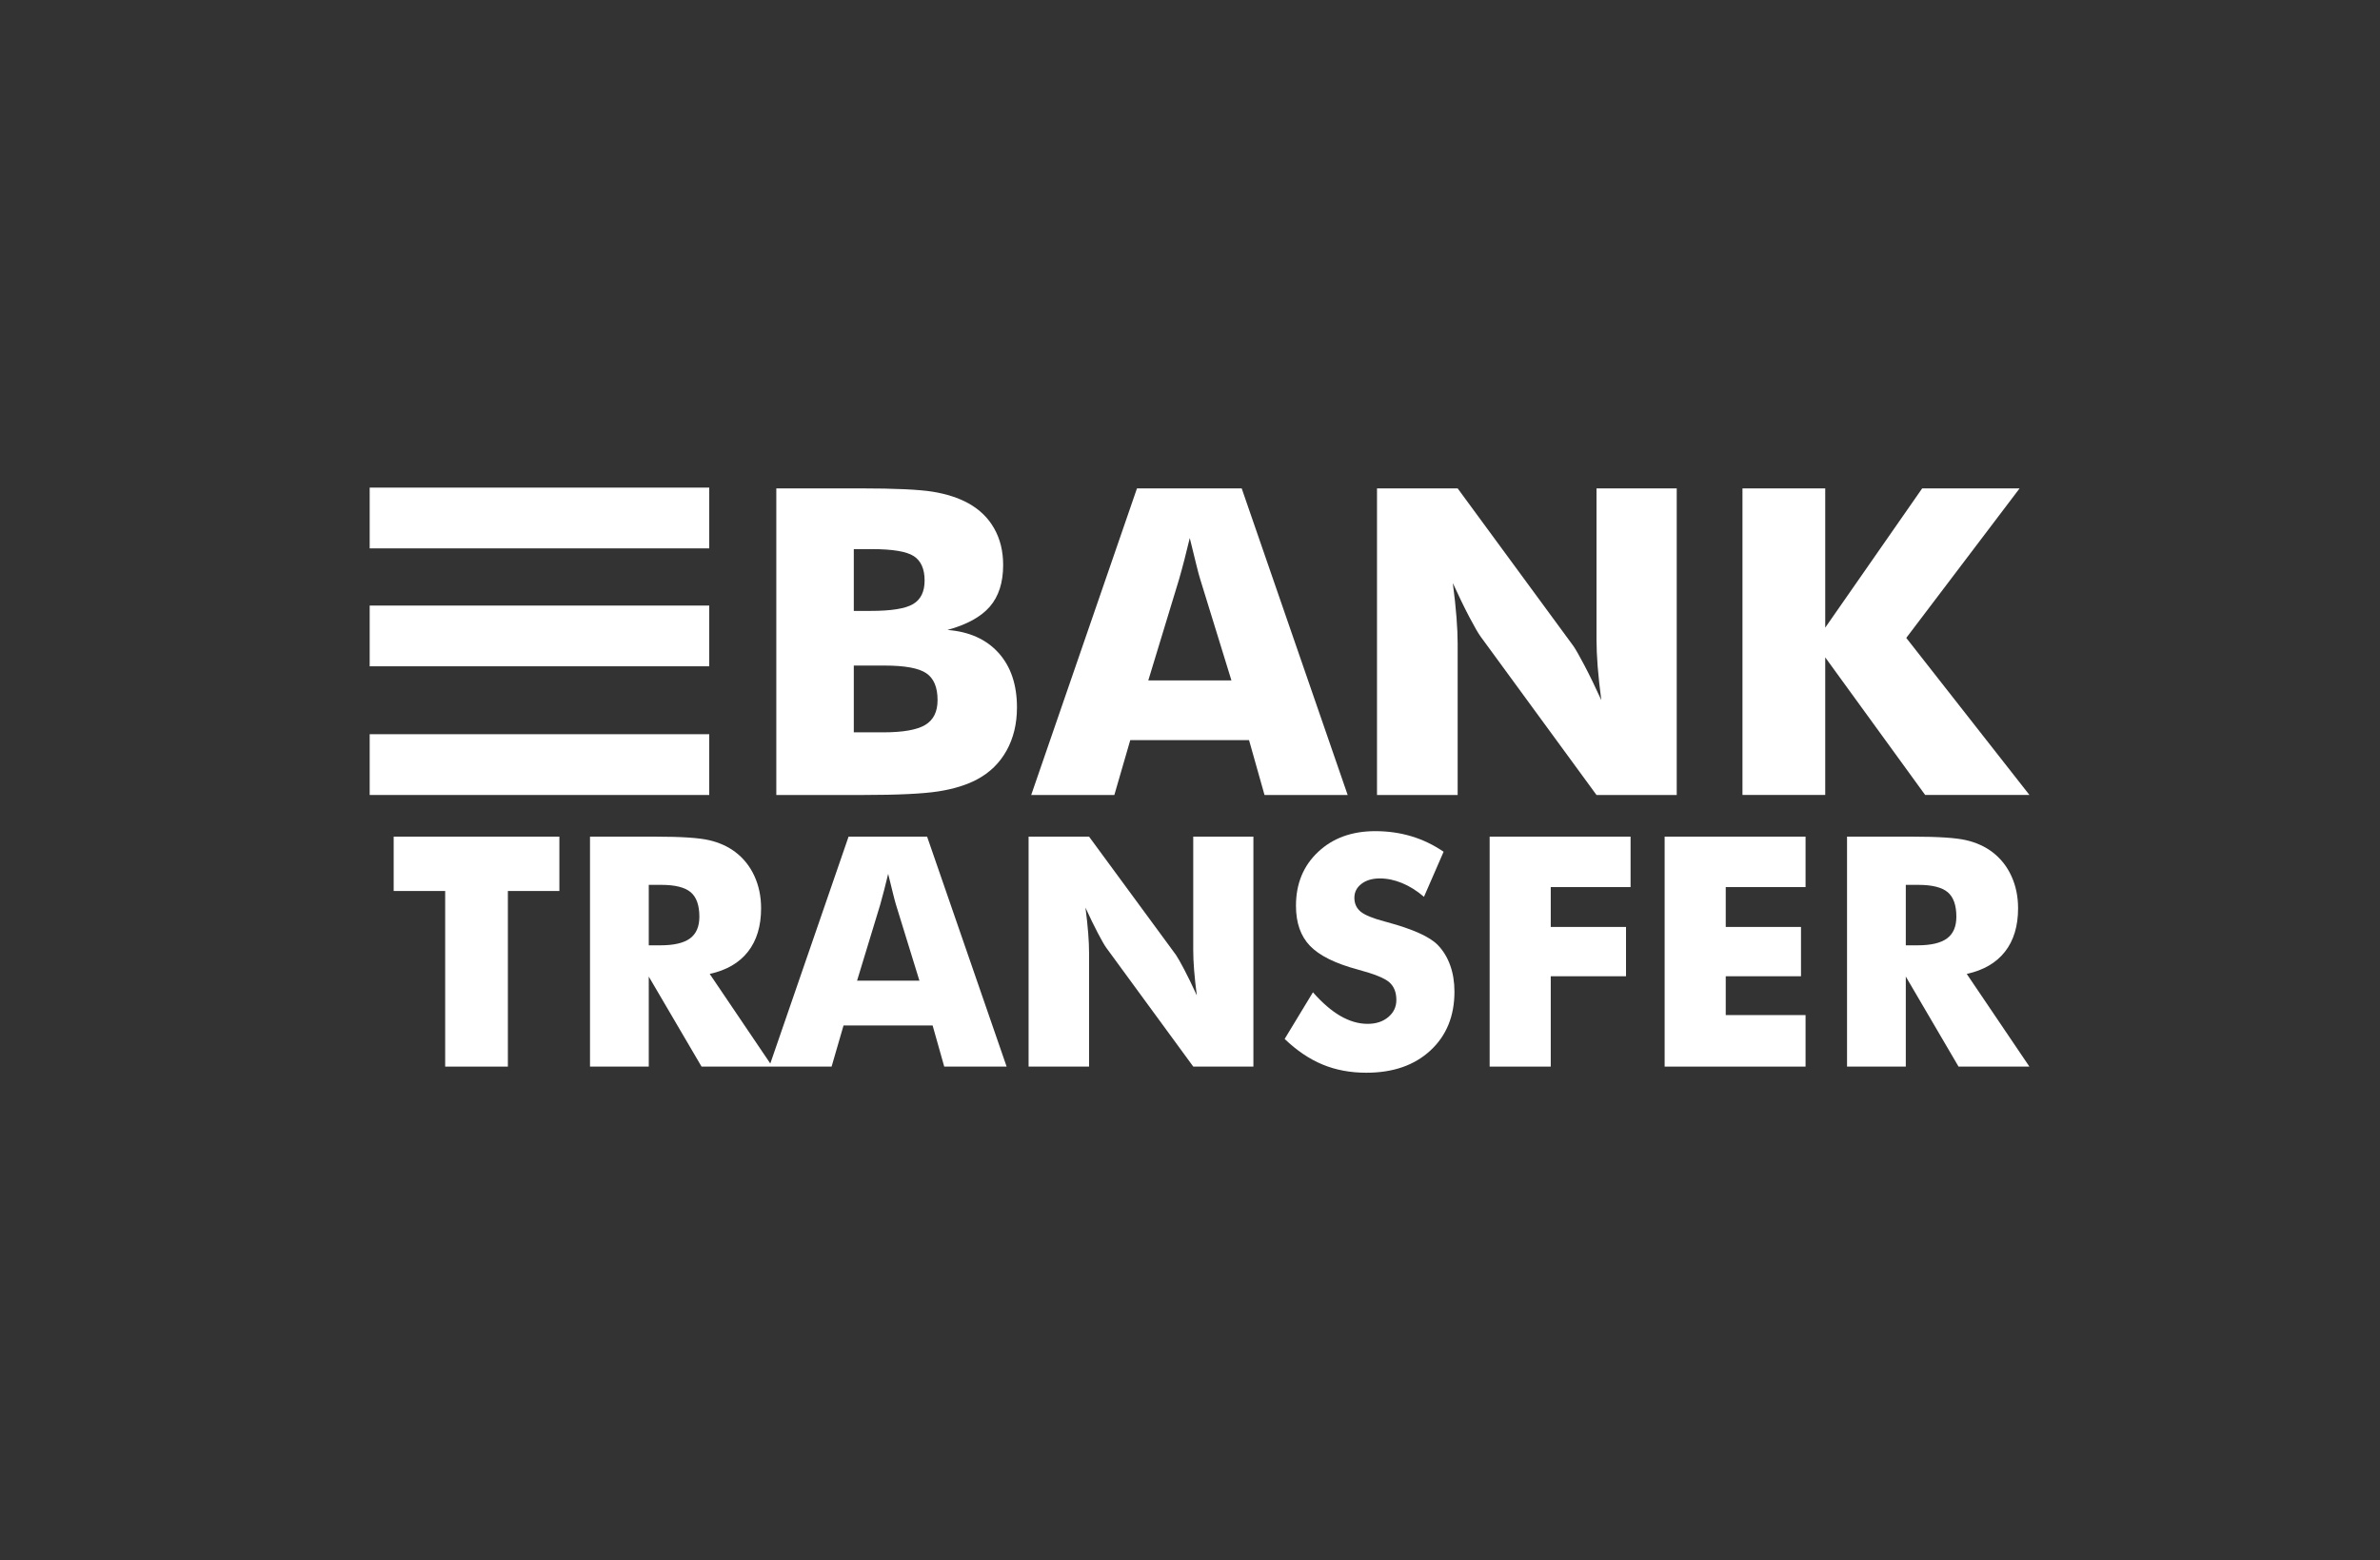 <svg width="61" height="40" viewBox="0 0 61 40" fill="none" xmlns="http://www.w3.org/2000/svg">
<rect x="0" y="0" width="61" height="40" fill="#333333" stroke="none"/>
<path d="M11.41 22.841V27.343H13.017V22.841H14.337V21.448H10.09V22.841H11.41Z" fill="white"/>
<path fill-rule="evenodd" clip-rule="evenodd" d="M15.122 27.343V21.448H16.801C17.459 21.448 17.917 21.478 18.176 21.539C18.435 21.599 18.659 21.701 18.847 21.843C19.059 22.004 19.222 22.209 19.336 22.459C19.45 22.708 19.507 22.983 19.507 23.284C19.507 23.74 19.395 24.111 19.171 24.397C18.947 24.683 18.62 24.873 18.19 24.967L19.743 27.264L21.749 21.448H23.762L25.8 27.343H24.201L23.903 26.288H21.62L21.314 27.343H17.981L16.628 25.035V27.343H15.122ZM16.628 24.234H16.926C17.272 24.234 17.525 24.175 17.685 24.057C17.845 23.939 17.925 23.754 17.925 23.501C17.925 23.206 17.85 22.996 17.701 22.871C17.552 22.747 17.302 22.684 16.95 22.684H16.628V24.234ZM23.565 25.14H21.967L22.559 23.195C22.593 23.075 22.628 22.948 22.661 22.817C22.695 22.685 22.729 22.547 22.764 22.402C22.815 22.609 22.857 22.778 22.889 22.91C22.921 23.041 22.947 23.136 22.965 23.195L23.565 25.14Z" fill="white"/>
<path d="M26.363 27.343V21.448H27.913L30.14 24.48C30.183 24.542 30.253 24.666 30.351 24.852C30.449 25.039 30.558 25.261 30.675 25.519C30.643 25.274 30.62 25.057 30.605 24.866C30.59 24.676 30.583 24.507 30.583 24.359V21.448H32.125V27.342H30.583L28.356 24.299C28.311 24.237 28.239 24.113 28.141 23.926C28.043 23.739 27.936 23.52 27.821 23.268C27.853 23.515 27.876 23.734 27.891 23.924C27.906 24.115 27.913 24.284 27.913 24.431V27.343H26.363Z" fill="white"/>
<path d="M34.357 26.046C34.125 25.912 33.89 25.709 33.651 25.438L32.926 26.634C33.237 26.932 33.561 27.151 33.898 27.29C34.235 27.43 34.609 27.5 35.019 27.5C35.704 27.5 36.252 27.31 36.662 26.93C37.073 26.55 37.278 26.047 37.278 25.422C37.278 25.175 37.242 24.95 37.169 24.748C37.097 24.545 36.991 24.371 36.851 24.226C36.645 24.014 36.214 23.82 35.559 23.642L35.486 23.622C35.183 23.542 34.978 23.457 34.872 23.369C34.766 23.28 34.713 23.162 34.713 23.015C34.713 22.869 34.774 22.751 34.895 22.658C35.015 22.566 35.172 22.519 35.366 22.519C35.554 22.519 35.743 22.559 35.935 22.638C36.127 22.717 36.315 22.835 36.497 22.99L37 21.835C36.74 21.658 36.464 21.525 36.173 21.438C35.882 21.351 35.574 21.307 35.249 21.307C34.648 21.307 34.159 21.485 33.782 21.841C33.404 22.197 33.216 22.656 33.216 23.22C33.216 23.655 33.335 23.997 33.574 24.246C33.813 24.496 34.221 24.699 34.798 24.854C35.22 24.967 35.49 25.076 35.61 25.182C35.729 25.288 35.789 25.439 35.789 25.635C35.789 25.813 35.719 25.959 35.581 26.074C35.443 26.19 35.267 26.247 35.052 26.247C34.821 26.247 34.59 26.18 34.357 26.046Z" fill="white"/>
<path d="M38.18 27.343V21.448H41.792V22.741H39.746V23.763H41.675V25.027H39.746V27.343H38.18Z" fill="white"/>
<path d="M42.665 21.448V27.343H46.277V26.022H44.231V25.027H46.16V23.763H44.231V22.741H46.277V21.448H42.665Z" fill="white"/>
<path fill-rule="evenodd" clip-rule="evenodd" d="M47.34 27.343V21.448H49.019C49.676 21.448 50.135 21.478 50.394 21.539C50.653 21.599 50.876 21.701 51.064 21.843C51.276 22.004 51.439 22.209 51.553 22.459C51.667 22.708 51.724 22.983 51.724 23.284C51.724 23.74 51.612 24.111 51.388 24.397C51.164 24.683 50.837 24.873 50.408 24.967L52.014 27.343H50.198L48.846 25.035V27.343H47.34ZM48.846 24.234H49.144C49.49 24.234 49.743 24.175 49.902 24.057C50.062 23.939 50.142 23.754 50.142 23.501C50.142 23.206 50.068 22.996 49.919 22.871C49.77 22.747 49.519 22.684 49.168 22.684H48.846V24.234Z" fill="white"/>
<path fill-rule="evenodd" clip-rule="evenodd" d="M19.897 12.52V20.38H22.114C23.009 20.38 23.653 20.349 24.047 20.288C24.44 20.227 24.771 20.125 25.04 19.982C25.369 19.807 25.622 19.56 25.799 19.241C25.976 18.923 26.065 18.554 26.065 18.136C26.065 17.552 25.907 17.086 25.593 16.737C25.278 16.388 24.841 16.192 24.283 16.149C24.78 16.013 25.142 15.814 25.37 15.551C25.597 15.288 25.711 14.933 25.711 14.485C25.711 14.131 25.635 13.819 25.482 13.549C25.33 13.278 25.109 13.063 24.82 12.902C24.565 12.762 24.262 12.664 23.91 12.606C23.557 12.549 22.937 12.52 22.049 12.52H19.897ZM22.312 15.661H21.883V14.077H22.345C22.878 14.077 23.237 14.137 23.421 14.257C23.605 14.377 23.698 14.585 23.698 14.882C23.698 15.169 23.599 15.37 23.402 15.486C23.205 15.603 22.842 15.661 22.312 15.661ZM22.635 18.774H21.883L21.883 17.062H22.667C23.189 17.062 23.547 17.127 23.74 17.258C23.934 17.389 24.03 17.619 24.03 17.948C24.03 18.245 23.925 18.457 23.714 18.584C23.502 18.711 23.143 18.774 22.635 18.774Z" fill="white"/>
<path fill-rule="evenodd" clip-rule="evenodd" d="M26.43 20.38L29.141 12.52H31.825L34.541 20.38H32.41L32.013 18.973H28.969L28.561 20.38H26.43ZM29.431 17.443H31.562L30.762 14.85C30.737 14.772 30.703 14.645 30.66 14.469C30.617 14.294 30.562 14.068 30.494 13.793C30.447 13.986 30.401 14.17 30.357 14.346C30.312 14.521 30.266 14.689 30.22 14.85L29.431 17.443Z" fill="white"/>
<path d="M35.293 12.52V20.38H37.36V16.498C37.36 16.302 37.35 16.076 37.33 15.822C37.311 15.568 37.279 15.276 37.236 14.947C37.39 15.283 37.532 15.576 37.663 15.825C37.794 16.073 37.889 16.239 37.95 16.321L40.919 20.38H42.975V12.52H40.919V16.402C40.919 16.599 40.929 16.824 40.948 17.078C40.968 17.332 40.999 17.622 41.042 17.948C40.885 17.604 40.741 17.308 40.61 17.059C40.479 16.811 40.385 16.645 40.328 16.563L37.36 12.52H35.293Z" fill="white"/>
<path d="M44.66 20.379V12.52H46.781V16.09L49.266 12.52H51.763L48.858 16.353L52.015 20.379H49.342L46.781 16.852V20.379H44.66Z" fill="white"/>
<path d="M9.475 12.5H18.178V14.058H9.475V12.5Z" fill="white"/>
<path d="M18.178 15.524H9.475V17.081H18.178V15.524Z" fill="white"/>
<path d="M9.475 18.822H18.178V20.38H9.475V18.822Z" fill="white"/>
</svg>
